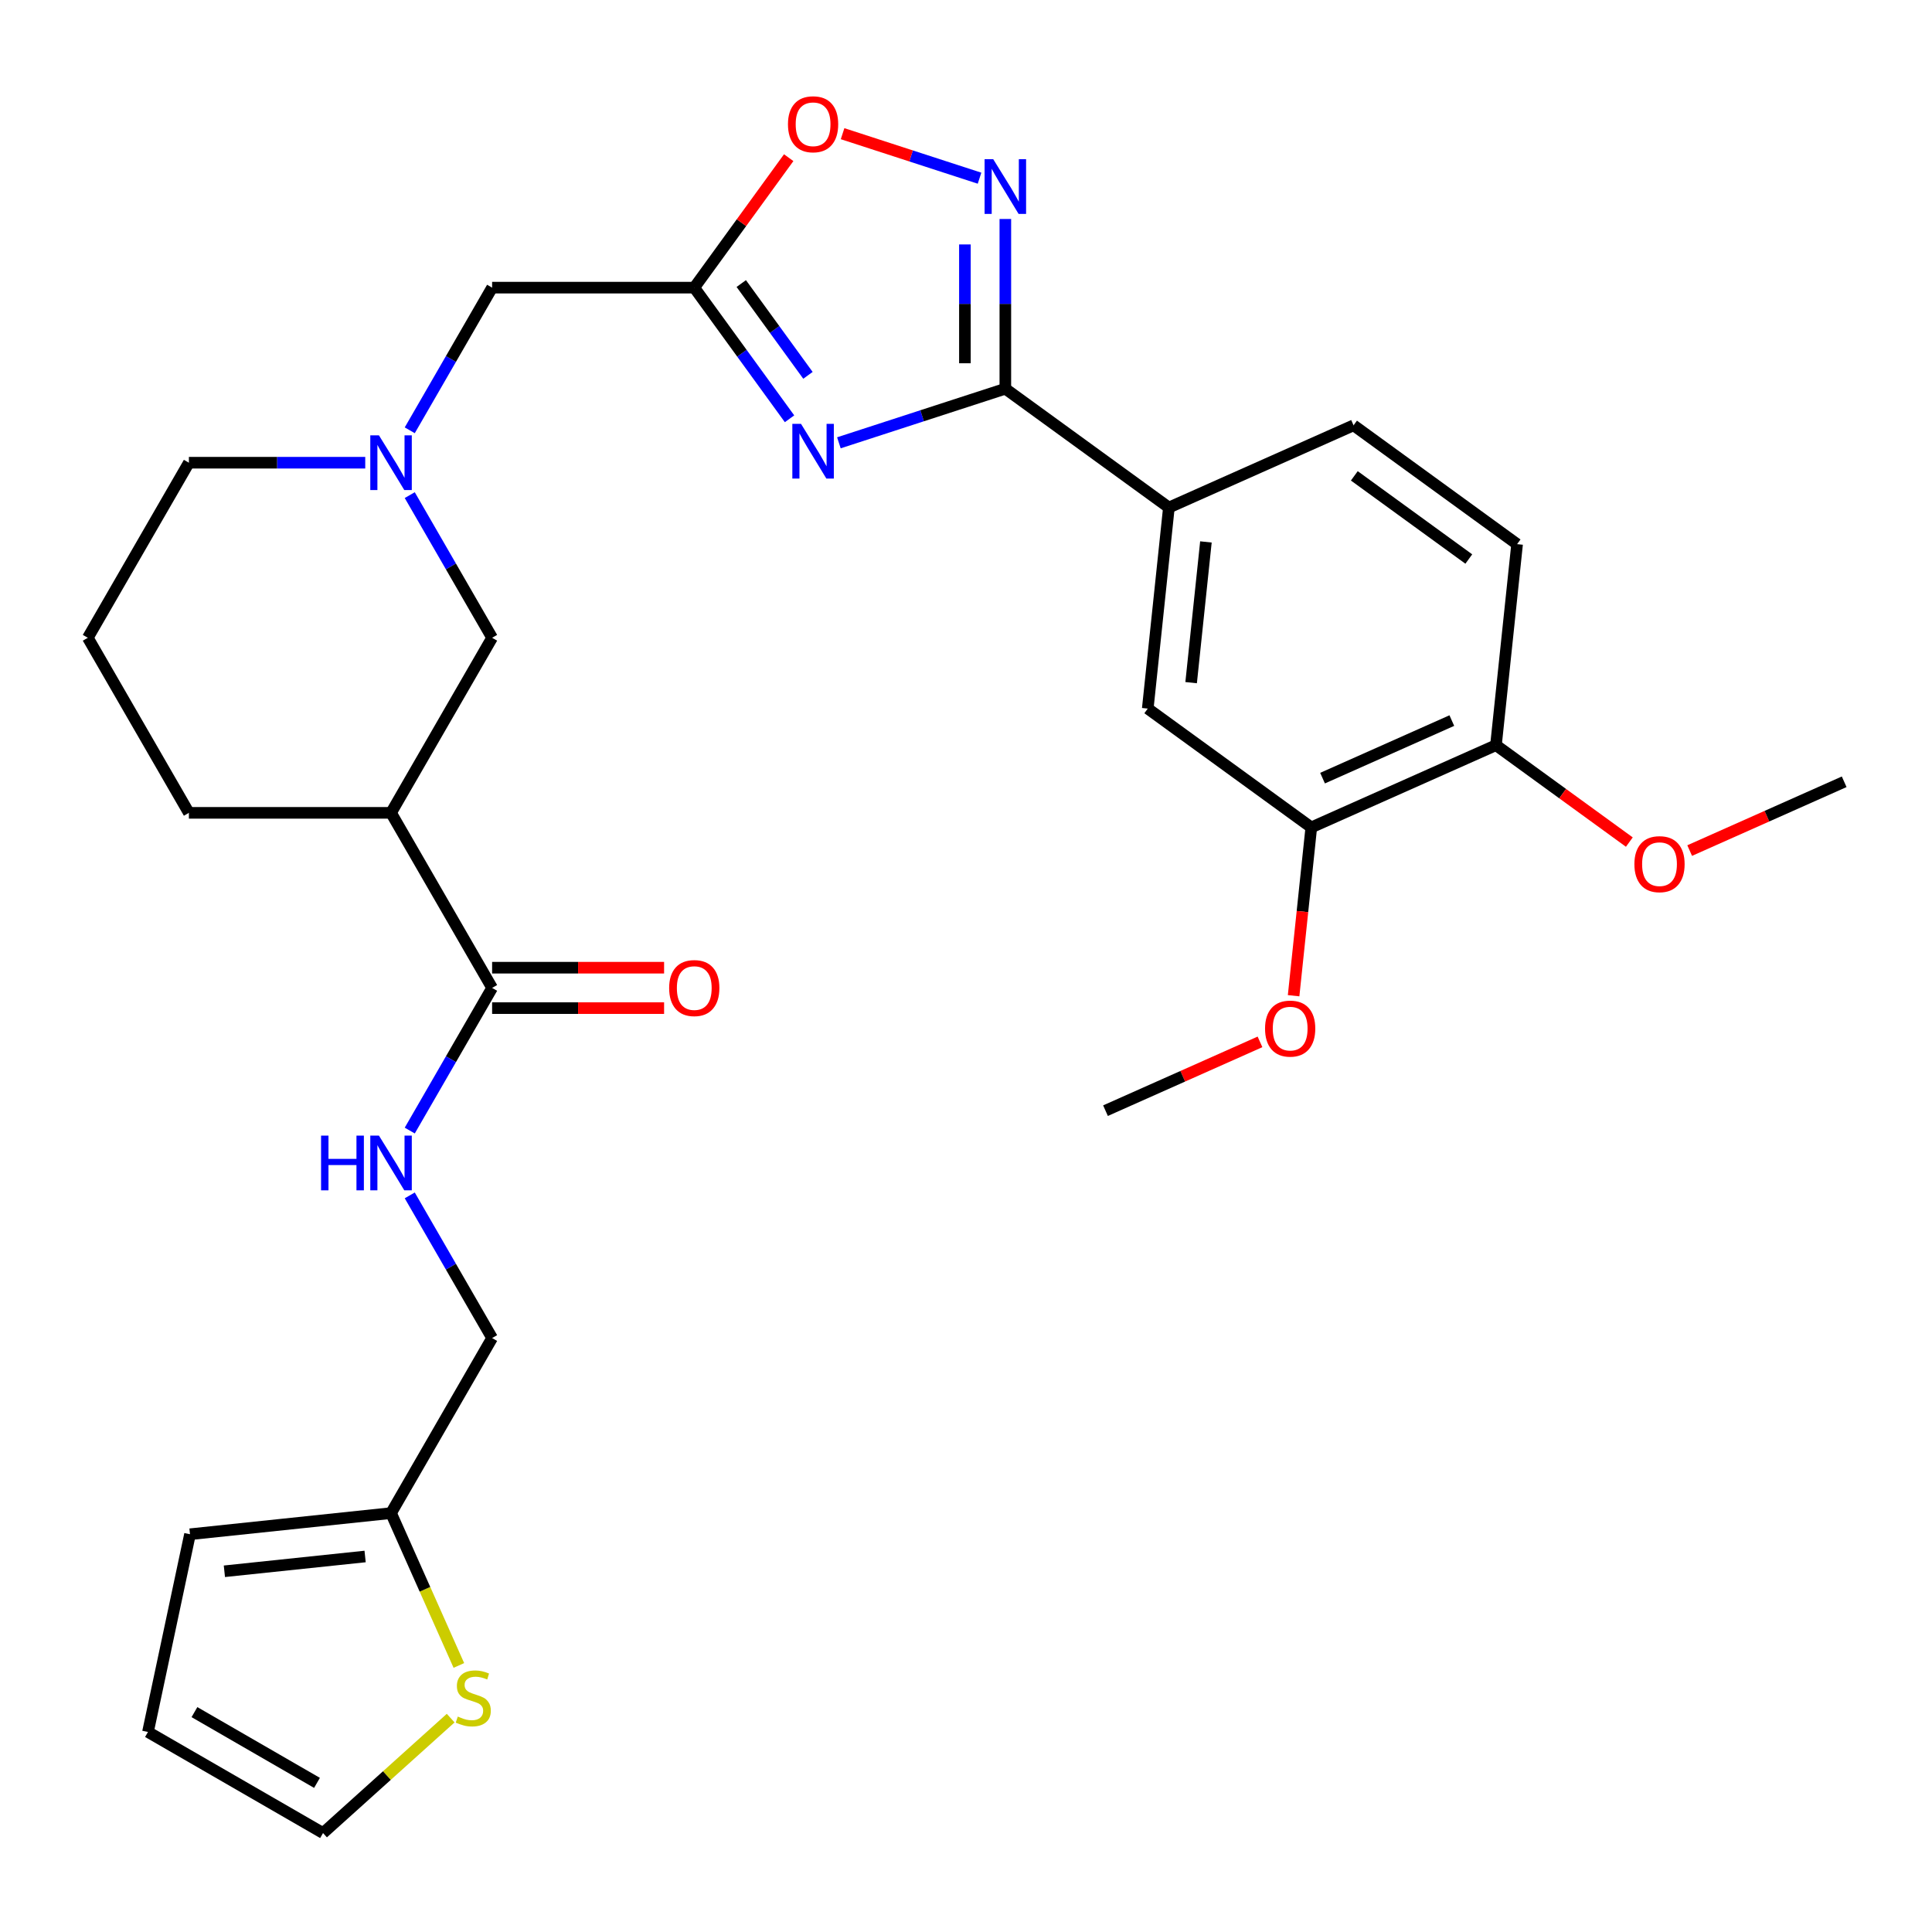 <?xml version='1.0' encoding='iso-8859-1'?>
<svg version='1.1' baseProfile='full'
              xmlns='http://www.w3.org/2000/svg'
                      xmlns:rdkit='http://www.rdkit.org/xml'
                      xmlns:xlink='http://www.w3.org/1999/xlink'
                  xml:space='preserve'
width='1000px' height='1000px' viewBox='0 0 1000 1000'>
<!-- END OF HEADER -->
<rect style='opacity:1.0;fill:#FFFFFF;stroke:none' width='1000' height='1000' x='0' y='0'> </rect>
<path class='bond-0' d='M 434.208,229.195 L 477.285,215.198' style='fill:none;fill-rule:evenodd;stroke:#0000FF;stroke-width:6px;stroke-linecap:butt;stroke-linejoin:miter;stroke-opacity:1' />
<path class='bond-0' d='M 477.285,215.198 L 520.363,201.201' style='fill:none;fill-rule:evenodd;stroke:#000000;stroke-width:6px;stroke-linecap:butt;stroke-linejoin:miter;stroke-opacity:1' />
<path class='bond-2' d='M 408.664,216.759 L 384.007,182.822' style='fill:none;fill-rule:evenodd;stroke:#0000FF;stroke-width:6px;stroke-linecap:butt;stroke-linejoin:miter;stroke-opacity:1' />
<path class='bond-2' d='M 384.007,182.822 L 359.351,148.885' style='fill:none;fill-rule:evenodd;stroke:#000000;stroke-width:6px;stroke-linecap:butt;stroke-linejoin:miter;stroke-opacity:1' />
<path class='bond-2' d='M 418.196,194.277 L 400.937,170.522' style='fill:none;fill-rule:evenodd;stroke:#0000FF;stroke-width:6px;stroke-linecap:butt;stroke-linejoin:miter;stroke-opacity:1' />
<path class='bond-2' d='M 400.937,170.522 L 383.677,146.766' style='fill:none;fill-rule:evenodd;stroke:#000000;stroke-width:6px;stroke-linecap:butt;stroke-linejoin:miter;stroke-opacity:1' />
<path class='bond-1' d='M 520.363,201.201 L 520.363,157.273' style='fill:none;fill-rule:evenodd;stroke:#000000;stroke-width:6px;stroke-linecap:butt;stroke-linejoin:miter;stroke-opacity:1' />
<path class='bond-1' d='M 520.363,157.273 L 520.363,113.345' style='fill:none;fill-rule:evenodd;stroke:#0000FF;stroke-width:6px;stroke-linecap:butt;stroke-linejoin:miter;stroke-opacity:1' />
<path class='bond-1' d='M 499.436,188.023 L 499.436,157.273' style='fill:none;fill-rule:evenodd;stroke:#000000;stroke-width:6px;stroke-linecap:butt;stroke-linejoin:miter;stroke-opacity:1' />
<path class='bond-1' d='M 499.436,157.273 L 499.436,126.523' style='fill:none;fill-rule:evenodd;stroke:#0000FF;stroke-width:6px;stroke-linecap:butt;stroke-linejoin:miter;stroke-opacity:1' />
<path class='bond-7' d='M 520.363,201.201 L 605.012,262.702' style='fill:none;fill-rule:evenodd;stroke:#000000;stroke-width:6px;stroke-linecap:butt;stroke-linejoin:miter;stroke-opacity:1' />
<path class='bond-30' d='M 507.007,92.23 L 471.562,80.713' style='fill:none;fill-rule:evenodd;stroke:#0000FF;stroke-width:6px;stroke-linecap:butt;stroke-linejoin:miter;stroke-opacity:1' />
<path class='bond-30' d='M 471.562,80.713 L 436.117,69.196' style='fill:none;fill-rule:evenodd;stroke:#FF0000;stroke-width:6px;stroke-linecap:butt;stroke-linejoin:miter;stroke-opacity:1' />
<path class='bond-3' d='M 359.351,148.885 L 383.789,115.249' style='fill:none;fill-rule:evenodd;stroke:#000000;stroke-width:6px;stroke-linecap:butt;stroke-linejoin:miter;stroke-opacity:1' />
<path class='bond-3' d='M 383.789,115.249 L 408.228,81.612' style='fill:none;fill-rule:evenodd;stroke:#FF0000;stroke-width:6px;stroke-linecap:butt;stroke-linejoin:miter;stroke-opacity:1' />
<path class='bond-14' d='M 359.351,148.885 L 254.719,148.885' style='fill:none;fill-rule:evenodd;stroke:#000000;stroke-width:6px;stroke-linecap:butt;stroke-linejoin:miter;stroke-opacity:1' />
<path class='bond-4' d='M 202.403,420.727 L 254.719,330.113' style='fill:none;fill-rule:evenodd;stroke:#000000;stroke-width:6px;stroke-linecap:butt;stroke-linejoin:miter;stroke-opacity:1' />
<path class='bond-5' d='M 202.403,420.727 L 254.719,511.341' style='fill:none;fill-rule:evenodd;stroke:#000000;stroke-width:6px;stroke-linecap:butt;stroke-linejoin:miter;stroke-opacity:1' />
<path class='bond-32' d='M 202.403,420.727 L 97.771,420.727' style='fill:none;fill-rule:evenodd;stroke:#000000;stroke-width:6px;stroke-linecap:butt;stroke-linejoin:miter;stroke-opacity:1' />
<path class='bond-9' d='M 254.719,511.341 L 233.403,548.26' style='fill:none;fill-rule:evenodd;stroke:#000000;stroke-width:6px;stroke-linecap:butt;stroke-linejoin:miter;stroke-opacity:1' />
<path class='bond-9' d='M 233.403,548.26 L 212.088,585.18' style='fill:none;fill-rule:evenodd;stroke:#0000FF;stroke-width:6px;stroke-linecap:butt;stroke-linejoin:miter;stroke-opacity:1' />
<path class='bond-17' d='M 254.719,521.805 L 299.227,521.805' style='fill:none;fill-rule:evenodd;stroke:#000000;stroke-width:6px;stroke-linecap:butt;stroke-linejoin:miter;stroke-opacity:1' />
<path class='bond-17' d='M 299.227,521.805 L 343.735,521.805' style='fill:none;fill-rule:evenodd;stroke:#FF0000;stroke-width:6px;stroke-linecap:butt;stroke-linejoin:miter;stroke-opacity:1' />
<path class='bond-17' d='M 254.719,500.878 L 299.227,500.878' style='fill:none;fill-rule:evenodd;stroke:#000000;stroke-width:6px;stroke-linecap:butt;stroke-linejoin:miter;stroke-opacity:1' />
<path class='bond-17' d='M 299.227,500.878 L 343.735,500.878' style='fill:none;fill-rule:evenodd;stroke:#FF0000;stroke-width:6px;stroke-linecap:butt;stroke-linejoin:miter;stroke-opacity:1' />
<path class='bond-6' d='M 212.088,222.723 L 233.403,185.804' style='fill:none;fill-rule:evenodd;stroke:#0000FF;stroke-width:6px;stroke-linecap:butt;stroke-linejoin:miter;stroke-opacity:1' />
<path class='bond-6' d='M 233.403,185.804 L 254.719,148.885' style='fill:none;fill-rule:evenodd;stroke:#000000;stroke-width:6px;stroke-linecap:butt;stroke-linejoin:miter;stroke-opacity:1' />
<path class='bond-8' d='M 212.088,256.275 L 233.403,293.194' style='fill:none;fill-rule:evenodd;stroke:#0000FF;stroke-width:6px;stroke-linecap:butt;stroke-linejoin:miter;stroke-opacity:1' />
<path class='bond-8' d='M 233.403,293.194 L 254.719,330.113' style='fill:none;fill-rule:evenodd;stroke:#000000;stroke-width:6px;stroke-linecap:butt;stroke-linejoin:miter;stroke-opacity:1' />
<path class='bond-25' d='M 189.047,239.499 L 143.409,239.499' style='fill:none;fill-rule:evenodd;stroke:#0000FF;stroke-width:6px;stroke-linecap:butt;stroke-linejoin:miter;stroke-opacity:1' />
<path class='bond-25' d='M 143.409,239.499 L 97.771,239.499' style='fill:none;fill-rule:evenodd;stroke:#000000;stroke-width:6px;stroke-linecap:butt;stroke-linejoin:miter;stroke-opacity:1' />
<path class='bond-10' d='M 605.012,262.702 L 594.075,366.761' style='fill:none;fill-rule:evenodd;stroke:#000000;stroke-width:6px;stroke-linecap:butt;stroke-linejoin:miter;stroke-opacity:1' />
<path class='bond-10' d='M 624.183,280.499 L 616.527,353.34' style='fill:none;fill-rule:evenodd;stroke:#000000;stroke-width:6px;stroke-linecap:butt;stroke-linejoin:miter;stroke-opacity:1' />
<path class='bond-19' d='M 605.012,262.702 L 700.598,220.145' style='fill:none;fill-rule:evenodd;stroke:#000000;stroke-width:6px;stroke-linecap:butt;stroke-linejoin:miter;stroke-opacity:1' />
<path class='bond-22' d='M 212.088,618.731 L 233.403,655.65' style='fill:none;fill-rule:evenodd;stroke:#0000FF;stroke-width:6px;stroke-linecap:butt;stroke-linejoin:miter;stroke-opacity:1' />
<path class='bond-22' d='M 233.403,655.65 L 254.719,692.569' style='fill:none;fill-rule:evenodd;stroke:#000000;stroke-width:6px;stroke-linecap:butt;stroke-linejoin:miter;stroke-opacity:1' />
<path class='bond-12' d='M 594.075,366.761 L 678.724,428.263' style='fill:none;fill-rule:evenodd;stroke:#000000;stroke-width:6px;stroke-linecap:butt;stroke-linejoin:miter;stroke-opacity:1' />
<path class='bond-11' d='M 237.509,862.034 L 219.956,822.609' style='fill:none;fill-rule:evenodd;stroke:#CCCC00;stroke-width:6px;stroke-linecap:butt;stroke-linejoin:miter;stroke-opacity:1' />
<path class='bond-11' d='M 219.956,822.609 L 202.403,783.183' style='fill:none;fill-rule:evenodd;stroke:#000000;stroke-width:6px;stroke-linecap:butt;stroke-linejoin:miter;stroke-opacity:1' />
<path class='bond-16' d='M 233.265,889.3 L 200.234,919.041' style='fill:none;fill-rule:evenodd;stroke:#CCCC00;stroke-width:6px;stroke-linecap:butt;stroke-linejoin:miter;stroke-opacity:1' />
<path class='bond-16' d='M 200.234,919.041 L 167.204,948.782' style='fill:none;fill-rule:evenodd;stroke:#000000;stroke-width:6px;stroke-linecap:butt;stroke-linejoin:miter;stroke-opacity:1' />
<path class='bond-23' d='M 678.724,428.263 L 674.146,471.824' style='fill:none;fill-rule:evenodd;stroke:#000000;stroke-width:6px;stroke-linecap:butt;stroke-linejoin:miter;stroke-opacity:1' />
<path class='bond-23' d='M 674.146,471.824 L 669.567,515.386' style='fill:none;fill-rule:evenodd;stroke:#FF0000;stroke-width:6px;stroke-linecap:butt;stroke-linejoin:miter;stroke-opacity:1' />
<path class='bond-31' d='M 678.724,428.263 L 774.31,385.705' style='fill:none;fill-rule:evenodd;stroke:#000000;stroke-width:6px;stroke-linecap:butt;stroke-linejoin:miter;stroke-opacity:1' />
<path class='bond-31' d='M 684.55,402.762 L 751.461,372.971' style='fill:none;fill-rule:evenodd;stroke:#000000;stroke-width:6px;stroke-linecap:butt;stroke-linejoin:miter;stroke-opacity:1' />
<path class='bond-13' d='M 202.403,783.183 L 254.719,692.569' style='fill:none;fill-rule:evenodd;stroke:#000000;stroke-width:6px;stroke-linecap:butt;stroke-linejoin:miter;stroke-opacity:1' />
<path class='bond-18' d='M 202.403,783.183 L 98.344,794.12' style='fill:none;fill-rule:evenodd;stroke:#000000;stroke-width:6px;stroke-linecap:butt;stroke-linejoin:miter;stroke-opacity:1' />
<path class='bond-18' d='M 188.981,805.636 L 116.14,813.292' style='fill:none;fill-rule:evenodd;stroke:#000000;stroke-width:6px;stroke-linecap:butt;stroke-linejoin:miter;stroke-opacity:1' />
<path class='bond-15' d='M 774.31,385.705 L 785.247,281.646' style='fill:none;fill-rule:evenodd;stroke:#000000;stroke-width:6px;stroke-linecap:butt;stroke-linejoin:miter;stroke-opacity:1' />
<path class='bond-26' d='M 774.31,385.705 L 808.827,410.783' style='fill:none;fill-rule:evenodd;stroke:#000000;stroke-width:6px;stroke-linecap:butt;stroke-linejoin:miter;stroke-opacity:1' />
<path class='bond-26' d='M 808.827,410.783 L 843.344,435.86' style='fill:none;fill-rule:evenodd;stroke:#FF0000;stroke-width:6px;stroke-linecap:butt;stroke-linejoin:miter;stroke-opacity:1' />
<path class='bond-33' d='M 167.204,948.782 L 76.59,896.466' style='fill:none;fill-rule:evenodd;stroke:#000000;stroke-width:6px;stroke-linecap:butt;stroke-linejoin:miter;stroke-opacity:1' />
<path class='bond-33' d='M 164.075,922.812 L 100.645,886.191' style='fill:none;fill-rule:evenodd;stroke:#000000;stroke-width:6px;stroke-linecap:butt;stroke-linejoin:miter;stroke-opacity:1' />
<path class='bond-20' d='M 98.344,794.12 L 76.59,896.466' style='fill:none;fill-rule:evenodd;stroke:#000000;stroke-width:6px;stroke-linecap:butt;stroke-linejoin:miter;stroke-opacity:1' />
<path class='bond-21' d='M 700.598,220.145 L 785.247,281.646' style='fill:none;fill-rule:evenodd;stroke:#000000;stroke-width:6px;stroke-linecap:butt;stroke-linejoin:miter;stroke-opacity:1' />
<path class='bond-21' d='M 700.995,246.3 L 760.25,289.351' style='fill:none;fill-rule:evenodd;stroke:#000000;stroke-width:6px;stroke-linecap:butt;stroke-linejoin:miter;stroke-opacity:1' />
<path class='bond-28' d='M 652.171,539.274 L 612.186,557.077' style='fill:none;fill-rule:evenodd;stroke:#FF0000;stroke-width:6px;stroke-linecap:butt;stroke-linejoin:miter;stroke-opacity:1' />
<path class='bond-28' d='M 612.186,557.077 L 572.201,574.879' style='fill:none;fill-rule:evenodd;stroke:#000000;stroke-width:6px;stroke-linecap:butt;stroke-linejoin:miter;stroke-opacity:1' />
<path class='bond-24' d='M 97.771,420.727 L 45.455,330.113' style='fill:none;fill-rule:evenodd;stroke:#000000;stroke-width:6px;stroke-linecap:butt;stroke-linejoin:miter;stroke-opacity:1' />
<path class='bond-27' d='M 97.771,239.499 L 45.455,330.113' style='fill:none;fill-rule:evenodd;stroke:#000000;stroke-width:6px;stroke-linecap:butt;stroke-linejoin:miter;stroke-opacity:1' />
<path class='bond-29' d='M 874.575,440.253 L 914.56,422.451' style='fill:none;fill-rule:evenodd;stroke:#FF0000;stroke-width:6px;stroke-linecap:butt;stroke-linejoin:miter;stroke-opacity:1' />
<path class='bond-29' d='M 914.56,422.451 L 954.545,404.648' style='fill:none;fill-rule:evenodd;stroke:#000000;stroke-width:6px;stroke-linecap:butt;stroke-linejoin:miter;stroke-opacity:1' />
<path  class='atom-0' d='M 414.592 219.374
L 423.872 234.374
Q 424.792 235.854, 426.272 238.534
Q 427.752 241.214, 427.832 241.374
L 427.832 219.374
L 431.592 219.374
L 431.592 247.694
L 427.712 247.694
L 417.752 231.294
Q 416.592 229.374, 415.352 227.174
Q 414.152 224.974, 413.792 224.294
L 413.792 247.694
L 410.112 247.694
L 410.112 219.374
L 414.592 219.374
' fill='#0000FF'/>
<path  class='atom-2' d='M 514.103 82.409
L 523.383 97.409
Q 524.303 98.889, 525.783 101.569
Q 527.263 104.249, 527.343 104.409
L 527.343 82.409
L 531.103 82.409
L 531.103 110.729
L 527.223 110.729
L 517.263 94.329
Q 516.103 92.409, 514.863 90.209
Q 513.663 88.009, 513.303 87.329
L 513.303 110.729
L 509.623 110.729
L 509.623 82.409
L 514.103 82.409
' fill='#0000FF'/>
<path  class='atom-4' d='M 407.852 64.316
Q 407.852 57.516, 411.212 53.716
Q 414.572 49.916, 420.852 49.916
Q 427.132 49.916, 430.492 53.716
Q 433.852 57.516, 433.852 64.316
Q 433.852 71.196, 430.452 75.116
Q 427.052 78.996, 420.852 78.996
Q 414.612 78.996, 411.212 75.116
Q 407.852 71.236, 407.852 64.316
M 420.852 75.796
Q 425.172 75.796, 427.492 72.916
Q 429.852 69.996, 429.852 64.316
Q 429.852 58.756, 427.492 55.956
Q 425.172 53.116, 420.852 53.116
Q 416.532 53.116, 414.172 55.916
Q 411.852 58.716, 411.852 64.316
Q 411.852 70.036, 414.172 72.916
Q 416.532 75.796, 420.852 75.796
' fill='#FF0000'/>
<path  class='atom-7' d='M 196.143 225.339
L 205.423 240.339
Q 206.343 241.819, 207.823 244.499
Q 209.303 247.179, 209.383 247.339
L 209.383 225.339
L 213.143 225.339
L 213.143 253.659
L 209.263 253.659
L 199.303 237.259
Q 198.143 235.339, 196.903 233.139
Q 195.703 230.939, 195.343 230.259
L 195.343 253.659
L 191.663 253.659
L 191.663 225.339
L 196.143 225.339
' fill='#0000FF'/>
<path  class='atom-10' d='M 166.183 587.795
L 170.023 587.795
L 170.023 599.835
L 184.503 599.835
L 184.503 587.795
L 188.343 587.795
L 188.343 616.115
L 184.503 616.115
L 184.503 603.035
L 170.023 603.035
L 170.023 616.115
L 166.183 616.115
L 166.183 587.795
' fill='#0000FF'/>
<path  class='atom-10' d='M 196.143 587.795
L 205.423 602.795
Q 206.343 604.275, 207.823 606.955
Q 209.303 609.635, 209.383 609.795
L 209.383 587.795
L 213.143 587.795
L 213.143 616.115
L 209.263 616.115
L 199.303 599.715
Q 198.143 597.795, 196.903 595.595
Q 195.703 593.395, 195.343 592.715
L 195.343 616.115
L 191.663 616.115
L 191.663 587.795
L 196.143 587.795
' fill='#0000FF'/>
<path  class='atom-12' d='M 236.96 888.49
Q 237.28 888.61, 238.6 889.17
Q 239.92 889.73, 241.36 890.09
Q 242.84 890.41, 244.28 890.41
Q 246.96 890.41, 248.52 889.13
Q 250.08 887.81, 250.08 885.53
Q 250.08 883.97, 249.28 883.01
Q 248.52 882.05, 247.32 881.53
Q 246.12 881.01, 244.12 880.41
Q 241.6 879.65, 240.08 878.93
Q 238.6 878.21, 237.52 876.69
Q 236.48 875.17, 236.48 872.61
Q 236.48 869.05, 238.88 866.85
Q 241.32 864.65, 246.12 864.65
Q 249.4 864.65, 253.12 866.21
L 252.2 869.29
Q 248.8 867.89, 246.24 867.89
Q 243.48 867.89, 241.96 869.05
Q 240.44 870.17, 240.48 872.13
Q 240.48 873.65, 241.24 874.57
Q 242.04 875.49, 243.16 876.01
Q 244.32 876.53, 246.24 877.13
Q 248.8 877.93, 250.32 878.73
Q 251.84 879.53, 252.92 881.17
Q 254.04 882.77, 254.04 885.53
Q 254.04 889.45, 251.4 891.57
Q 248.8 893.65, 244.44 893.65
Q 241.92 893.65, 240 893.09
Q 238.12 892.57, 235.88 891.65
L 236.96 888.49
' fill='#CCCC00'/>
<path  class='atom-18' d='M 346.351 511.421
Q 346.351 504.621, 349.711 500.821
Q 353.071 497.021, 359.351 497.021
Q 365.631 497.021, 368.991 500.821
Q 372.351 504.621, 372.351 511.421
Q 372.351 518.301, 368.951 522.221
Q 365.551 526.101, 359.351 526.101
Q 353.111 526.101, 349.711 522.221
Q 346.351 518.341, 346.351 511.421
M 359.351 522.901
Q 363.671 522.901, 365.991 520.021
Q 368.351 517.101, 368.351 511.421
Q 368.351 505.861, 365.991 503.061
Q 363.671 500.221, 359.351 500.221
Q 355.031 500.221, 352.671 503.021
Q 350.351 505.821, 350.351 511.421
Q 350.351 517.141, 352.671 520.021
Q 355.031 522.901, 359.351 522.901
' fill='#FF0000'/>
<path  class='atom-24' d='M 654.787 532.401
Q 654.787 525.601, 658.147 521.801
Q 661.507 518.001, 667.787 518.001
Q 674.067 518.001, 677.427 521.801
Q 680.787 525.601, 680.787 532.401
Q 680.787 539.281, 677.387 543.201
Q 673.987 547.081, 667.787 547.081
Q 661.547 547.081, 658.147 543.201
Q 654.787 539.321, 654.787 532.401
M 667.787 543.881
Q 672.107 543.881, 674.427 541.001
Q 676.787 538.081, 676.787 532.401
Q 676.787 526.841, 674.427 524.041
Q 672.107 521.201, 667.787 521.201
Q 663.467 521.201, 661.107 524.001
Q 658.787 526.801, 658.787 532.401
Q 658.787 538.121, 661.107 541.001
Q 663.467 543.881, 667.787 543.881
' fill='#FF0000'/>
<path  class='atom-27' d='M 845.959 447.286
Q 845.959 440.486, 849.319 436.686
Q 852.679 432.886, 858.959 432.886
Q 865.239 432.886, 868.599 436.686
Q 871.959 440.486, 871.959 447.286
Q 871.959 454.166, 868.559 458.086
Q 865.159 461.966, 858.959 461.966
Q 852.719 461.966, 849.319 458.086
Q 845.959 454.206, 845.959 447.286
M 858.959 458.766
Q 863.279 458.766, 865.599 455.886
Q 867.959 452.966, 867.959 447.286
Q 867.959 441.726, 865.599 438.926
Q 863.279 436.086, 858.959 436.086
Q 854.639 436.086, 852.279 438.886
Q 849.959 441.686, 849.959 447.286
Q 849.959 453.006, 852.279 455.886
Q 854.639 458.766, 858.959 458.766
' fill='#FF0000'/>
</svg>
